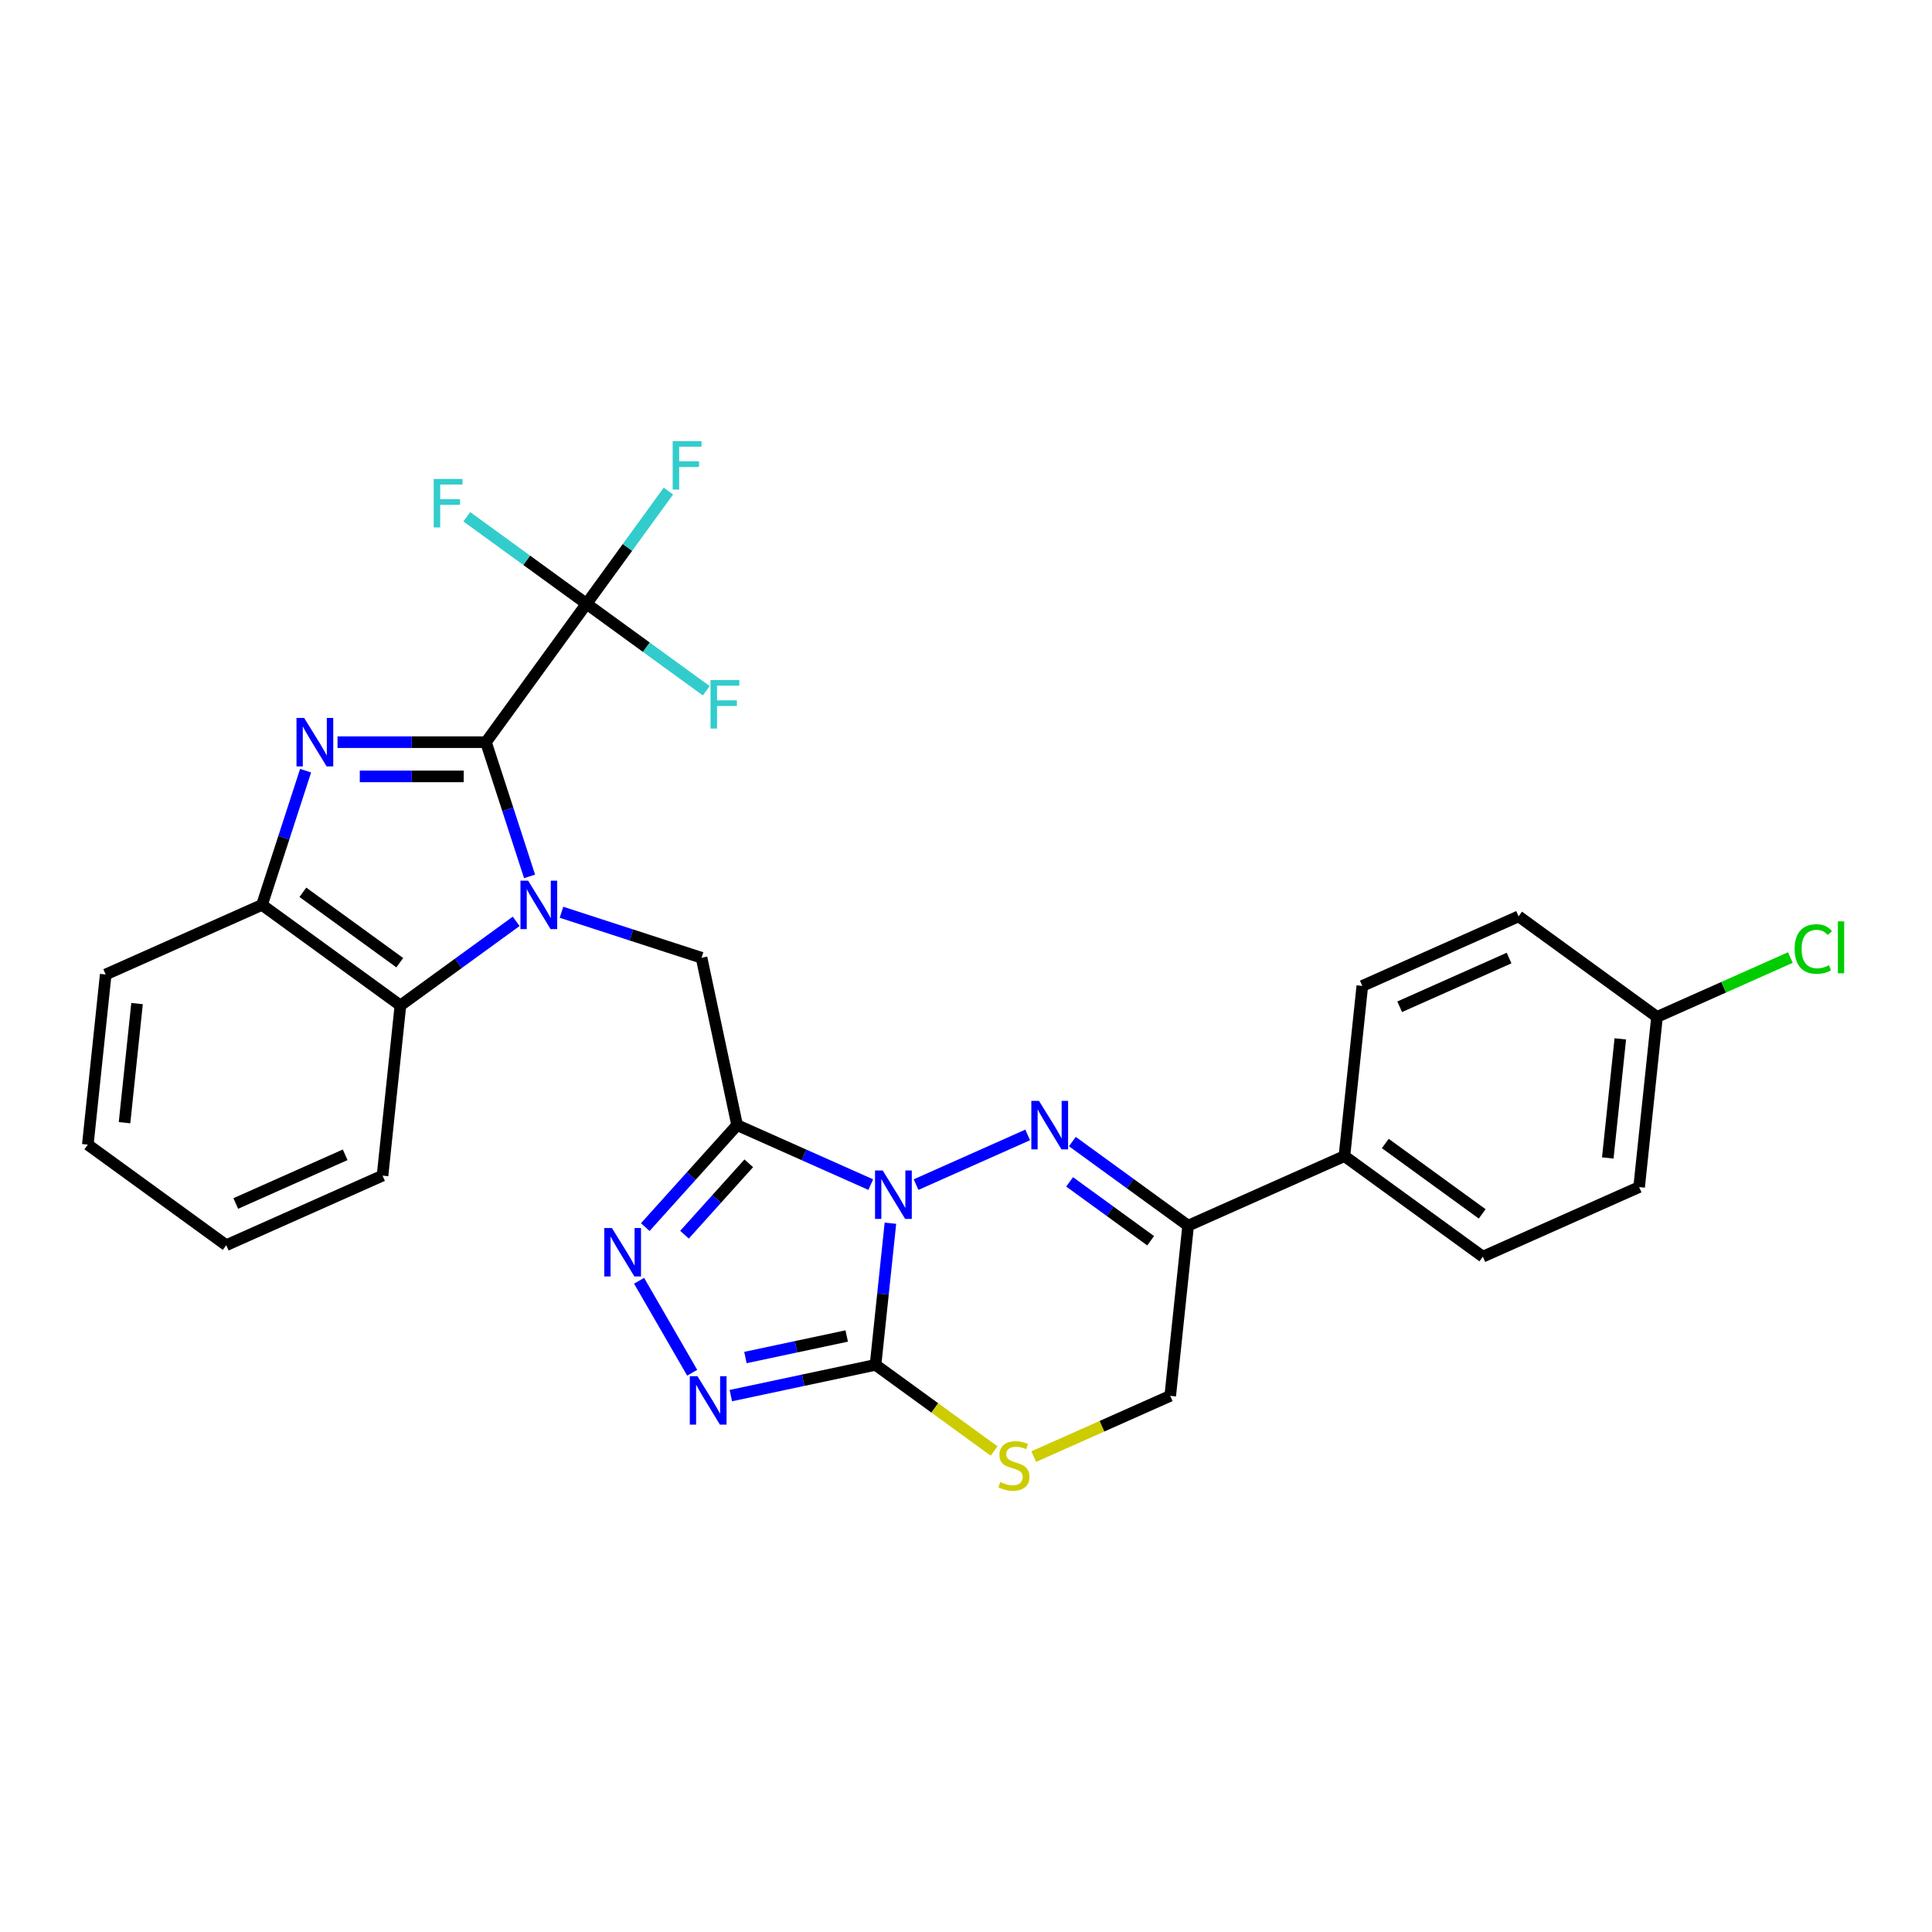 <?xml version='1.0' encoding='iso-8859-1'?>
<svg version='1.1' baseProfile='full'
              xmlns='http://www.w3.org/2000/svg'
                      xmlns:rdkit='http://www.rdkit.org/xml'
                      xmlns:xlink='http://www.w3.org/1999/xlink'
                  xml:space='preserve'
width='1000px' height='1000px' viewBox='0 0 1000 1000'>
<!-- END OF HEADER -->
<rect style='opacity:1.0;fill:#FFFFFF;stroke:none' width='1000' height='1000' x='0' y='0'> </rect>
<path class='bond-0' d='M 450.705,613.156 L 416.117,597.756' style='fill:none;fill-rule:evenodd;stroke:#0000FF;stroke-width:6px;stroke-linecap:butt;stroke-linejoin:miter;stroke-opacity:1' />
<path class='bond-0' d='M 416.117,597.756 L 381.53,582.357' style='fill:none;fill-rule:evenodd;stroke:#000000;stroke-width:6px;stroke-linecap:butt;stroke-linejoin:miter;stroke-opacity:1' />
<path class='bond-3' d='M 474.154,613.156 L 531.925,587.435' style='fill:none;fill-rule:evenodd;stroke:#0000FF;stroke-width:6px;stroke-linecap:butt;stroke-linejoin:miter;stroke-opacity:1' />
<path class='bond-4' d='M 460.879,633.129 L 457.026,669.788' style='fill:none;fill-rule:evenodd;stroke:#0000FF;stroke-width:6px;stroke-linecap:butt;stroke-linejoin:miter;stroke-opacity:1' />
<path class='bond-4' d='M 457.026,669.788 L 453.173,706.446' style='fill:none;fill-rule:evenodd;stroke:#000000;stroke-width:6px;stroke-linecap:butt;stroke-linejoin:miter;stroke-opacity:1' />
<path class='bond-6' d='M 381.53,582.357 L 357.764,608.751' style='fill:none;fill-rule:evenodd;stroke:#000000;stroke-width:6px;stroke-linecap:butt;stroke-linejoin:miter;stroke-opacity:1' />
<path class='bond-6' d='M 357.764,608.751 L 333.999,635.145' style='fill:none;fill-rule:evenodd;stroke:#0000FF;stroke-width:6px;stroke-linecap:butt;stroke-linejoin:miter;stroke-opacity:1' />
<path class='bond-6' d='M 387.562,602.126 L 370.926,620.602' style='fill:none;fill-rule:evenodd;stroke:#000000;stroke-width:6px;stroke-linecap:butt;stroke-linejoin:miter;stroke-opacity:1' />
<path class='bond-6' d='M 370.926,620.602 L 354.291,639.078' style='fill:none;fill-rule:evenodd;stroke:#0000FF;stroke-width:6px;stroke-linecap:butt;stroke-linejoin:miter;stroke-opacity:1' />
<path class='bond-8' d='M 381.53,582.357 L 363.118,495.737' style='fill:none;fill-rule:evenodd;stroke:#000000;stroke-width:6px;stroke-linecap:butt;stroke-linejoin:miter;stroke-opacity:1' />
<path class='bond-1' d='M 290.621,472.181 L 326.87,483.959' style='fill:none;fill-rule:evenodd;stroke:#0000FF;stroke-width:6px;stroke-linecap:butt;stroke-linejoin:miter;stroke-opacity:1' />
<path class='bond-1' d='M 326.87,483.959 L 363.118,495.737' style='fill:none;fill-rule:evenodd;stroke:#000000;stroke-width:6px;stroke-linecap:butt;stroke-linejoin:miter;stroke-opacity:1' />
<path class='bond-2' d='M 274.103,453.618 L 262.817,418.884' style='fill:none;fill-rule:evenodd;stroke:#0000FF;stroke-width:6px;stroke-linecap:butt;stroke-linejoin:miter;stroke-opacity:1' />
<path class='bond-2' d='M 262.817,418.884 L 251.531,384.15' style='fill:none;fill-rule:evenodd;stroke:#000000;stroke-width:6px;stroke-linecap:butt;stroke-linejoin:miter;stroke-opacity:1' />
<path class='bond-11' d='M 267.172,476.89 L 237.213,498.657' style='fill:none;fill-rule:evenodd;stroke:#0000FF;stroke-width:6px;stroke-linecap:butt;stroke-linejoin:miter;stroke-opacity:1' />
<path class='bond-11' d='M 237.213,498.657 L 207.254,520.423' style='fill:none;fill-rule:evenodd;stroke:#000000;stroke-width:6px;stroke-linecap:butt;stroke-linejoin:miter;stroke-opacity:1' />
<path class='bond-5' d='M 251.531,384.15 L 213.116,384.15' style='fill:none;fill-rule:evenodd;stroke:#000000;stroke-width:6px;stroke-linecap:butt;stroke-linejoin:miter;stroke-opacity:1' />
<path class='bond-5' d='M 213.116,384.15 L 174.701,384.15' style='fill:none;fill-rule:evenodd;stroke:#0000FF;stroke-width:6px;stroke-linecap:butt;stroke-linejoin:miter;stroke-opacity:1' />
<path class='bond-5' d='M 240.007,401.861 L 213.116,401.861' style='fill:none;fill-rule:evenodd;stroke:#000000;stroke-width:6px;stroke-linecap:butt;stroke-linejoin:miter;stroke-opacity:1' />
<path class='bond-5' d='M 213.116,401.861 L 186.225,401.861' style='fill:none;fill-rule:evenodd;stroke:#0000FF;stroke-width:6px;stroke-linecap:butt;stroke-linejoin:miter;stroke-opacity:1' />
<path class='bond-9' d='M 251.531,384.15 L 303.583,312.507' style='fill:none;fill-rule:evenodd;stroke:#000000;stroke-width:6px;stroke-linecap:butt;stroke-linejoin:miter;stroke-opacity:1' />
<path class='bond-10' d='M 555.054,590.876 L 585.013,612.642' style='fill:none;fill-rule:evenodd;stroke:#0000FF;stroke-width:6px;stroke-linecap:butt;stroke-linejoin:miter;stroke-opacity:1' />
<path class='bond-10' d='M 585.013,612.642 L 614.972,634.409' style='fill:none;fill-rule:evenodd;stroke:#000000;stroke-width:6px;stroke-linecap:butt;stroke-linejoin:miter;stroke-opacity:1' />
<path class='bond-10' d='M 553.631,611.734 L 574.602,626.971' style='fill:none;fill-rule:evenodd;stroke:#0000FF;stroke-width:6px;stroke-linecap:butt;stroke-linejoin:miter;stroke-opacity:1' />
<path class='bond-10' d='M 574.602,626.971 L 595.574,642.207' style='fill:none;fill-rule:evenodd;stroke:#000000;stroke-width:6px;stroke-linecap:butt;stroke-linejoin:miter;stroke-opacity:1' />
<path class='bond-7' d='M 453.173,706.446 L 415.725,714.406' style='fill:none;fill-rule:evenodd;stroke:#000000;stroke-width:6px;stroke-linecap:butt;stroke-linejoin:miter;stroke-opacity:1' />
<path class='bond-7' d='M 415.725,714.406 L 378.277,722.366' style='fill:none;fill-rule:evenodd;stroke:#0000FF;stroke-width:6px;stroke-linecap:butt;stroke-linejoin:miter;stroke-opacity:1' />
<path class='bond-7' d='M 438.256,691.51 L 412.043,697.082' style='fill:none;fill-rule:evenodd;stroke:#000000;stroke-width:6px;stroke-linecap:butt;stroke-linejoin:miter;stroke-opacity:1' />
<path class='bond-7' d='M 412.043,697.082 L 385.829,702.654' style='fill:none;fill-rule:evenodd;stroke:#0000FF;stroke-width:6px;stroke-linecap:butt;stroke-linejoin:miter;stroke-opacity:1' />
<path class='bond-12' d='M 453.173,706.446 L 483.867,728.747' style='fill:none;fill-rule:evenodd;stroke:#000000;stroke-width:6px;stroke-linecap:butt;stroke-linejoin:miter;stroke-opacity:1' />
<path class='bond-12' d='M 483.867,728.747 L 514.561,751.048' style='fill:none;fill-rule:evenodd;stroke:#CCCC00;stroke-width:6px;stroke-linecap:butt;stroke-linejoin:miter;stroke-opacity:1' />
<path class='bond-32' d='M 158.182,398.904 L 146.896,433.638' style='fill:none;fill-rule:evenodd;stroke:#0000FF;stroke-width:6px;stroke-linecap:butt;stroke-linejoin:miter;stroke-opacity:1' />
<path class='bond-32' d='M 146.896,433.638 L 135.611,468.372' style='fill:none;fill-rule:evenodd;stroke:#000000;stroke-width:6px;stroke-linecap:butt;stroke-linejoin:miter;stroke-opacity:1' />
<path class='bond-29' d='M 330.792,662.92 L 358.28,710.531' style='fill:none;fill-rule:evenodd;stroke:#0000FF;stroke-width:6px;stroke-linecap:butt;stroke-linejoin:miter;stroke-opacity:1' />
<path class='bond-16' d='M 303.583,312.507 L 324.774,283.341' style='fill:none;fill-rule:evenodd;stroke:#000000;stroke-width:6px;stroke-linecap:butt;stroke-linejoin:miter;stroke-opacity:1' />
<path class='bond-16' d='M 324.774,283.341 L 345.965,254.174' style='fill:none;fill-rule:evenodd;stroke:#33CCCC;stroke-width:6px;stroke-linecap:butt;stroke-linejoin:miter;stroke-opacity:1' />
<path class='bond-17' d='M 303.583,312.507 L 272.597,289.994' style='fill:none;fill-rule:evenodd;stroke:#000000;stroke-width:6px;stroke-linecap:butt;stroke-linejoin:miter;stroke-opacity:1' />
<path class='bond-17' d='M 272.597,289.994 L 241.61,267.481' style='fill:none;fill-rule:evenodd;stroke:#33CCCC;stroke-width:6px;stroke-linecap:butt;stroke-linejoin:miter;stroke-opacity:1' />
<path class='bond-18' d='M 303.583,312.507 L 334.569,335.02' style='fill:none;fill-rule:evenodd;stroke:#000000;stroke-width:6px;stroke-linecap:butt;stroke-linejoin:miter;stroke-opacity:1' />
<path class='bond-18' d='M 334.569,335.02 L 365.556,357.533' style='fill:none;fill-rule:evenodd;stroke:#33CCCC;stroke-width:6px;stroke-linecap:butt;stroke-linejoin:miter;stroke-opacity:1' />
<path class='bond-15' d='M 614.972,634.409 L 695.871,598.39' style='fill:none;fill-rule:evenodd;stroke:#000000;stroke-width:6px;stroke-linecap:butt;stroke-linejoin:miter;stroke-opacity:1' />
<path class='bond-30' d='M 614.972,634.409 L 605.715,722.479' style='fill:none;fill-rule:evenodd;stroke:#000000;stroke-width:6px;stroke-linecap:butt;stroke-linejoin:miter;stroke-opacity:1' />
<path class='bond-13' d='M 207.254,520.423 L 135.611,468.372' style='fill:none;fill-rule:evenodd;stroke:#000000;stroke-width:6px;stroke-linecap:butt;stroke-linejoin:miter;stroke-opacity:1' />
<path class='bond-13' d='M 206.918,498.287 L 156.767,461.851' style='fill:none;fill-rule:evenodd;stroke:#000000;stroke-width:6px;stroke-linecap:butt;stroke-linejoin:miter;stroke-opacity:1' />
<path class='bond-25' d='M 207.254,520.423 L 197.997,608.494' style='fill:none;fill-rule:evenodd;stroke:#000000;stroke-width:6px;stroke-linecap:butt;stroke-linejoin:miter;stroke-opacity:1' />
<path class='bond-14' d='M 535.07,753.932 L 570.393,738.206' style='fill:none;fill-rule:evenodd;stroke:#CCCC00;stroke-width:6px;stroke-linecap:butt;stroke-linejoin:miter;stroke-opacity:1' />
<path class='bond-14' d='M 570.393,738.206 L 605.715,722.479' style='fill:none;fill-rule:evenodd;stroke:#000000;stroke-width:6px;stroke-linecap:butt;stroke-linejoin:miter;stroke-opacity:1' />
<path class='bond-26' d='M 135.611,468.372 L 54.711,504.39' style='fill:none;fill-rule:evenodd;stroke:#000000;stroke-width:6px;stroke-linecap:butt;stroke-linejoin:miter;stroke-opacity:1' />
<path class='bond-19' d='M 695.871,598.39 L 767.514,650.442' style='fill:none;fill-rule:evenodd;stroke:#000000;stroke-width:6px;stroke-linecap:butt;stroke-linejoin:miter;stroke-opacity:1' />
<path class='bond-19' d='M 717.028,591.869 L 767.178,628.305' style='fill:none;fill-rule:evenodd;stroke:#000000;stroke-width:6px;stroke-linecap:butt;stroke-linejoin:miter;stroke-opacity:1' />
<path class='bond-20' d='M 695.871,598.39 L 705.128,510.32' style='fill:none;fill-rule:evenodd;stroke:#000000;stroke-width:6px;stroke-linecap:butt;stroke-linejoin:miter;stroke-opacity:1' />
<path class='bond-23' d='M 767.514,650.442 L 848.414,614.423' style='fill:none;fill-rule:evenodd;stroke:#000000;stroke-width:6px;stroke-linecap:butt;stroke-linejoin:miter;stroke-opacity:1' />
<path class='bond-22' d='M 705.128,510.32 L 786.027,474.301' style='fill:none;fill-rule:evenodd;stroke:#000000;stroke-width:6px;stroke-linecap:butt;stroke-linejoin:miter;stroke-opacity:1' />
<path class='bond-22' d='M 724.467,521.097 L 781.096,495.884' style='fill:none;fill-rule:evenodd;stroke:#000000;stroke-width:6px;stroke-linecap:butt;stroke-linejoin:miter;stroke-opacity:1' />
<path class='bond-21' d='M 857.67,526.352 L 786.027,474.301' style='fill:none;fill-rule:evenodd;stroke:#000000;stroke-width:6px;stroke-linecap:butt;stroke-linejoin:miter;stroke-opacity:1' />
<path class='bond-24' d='M 857.67,526.352 L 892.178,510.989' style='fill:none;fill-rule:evenodd;stroke:#000000;stroke-width:6px;stroke-linecap:butt;stroke-linejoin:miter;stroke-opacity:1' />
<path class='bond-24' d='M 892.178,510.989 L 926.686,495.625' style='fill:none;fill-rule:evenodd;stroke:#00CC00;stroke-width:6px;stroke-linecap:butt;stroke-linejoin:miter;stroke-opacity:1' />
<path class='bond-31' d='M 857.67,526.352 L 848.414,614.423' style='fill:none;fill-rule:evenodd;stroke:#000000;stroke-width:6px;stroke-linecap:butt;stroke-linejoin:miter;stroke-opacity:1' />
<path class='bond-31' d='M 838.668,537.712 L 832.188,599.361' style='fill:none;fill-rule:evenodd;stroke:#000000;stroke-width:6px;stroke-linecap:butt;stroke-linejoin:miter;stroke-opacity:1' />
<path class='bond-27' d='M 197.997,608.494 L 117.098,644.513' style='fill:none;fill-rule:evenodd;stroke:#000000;stroke-width:6px;stroke-linecap:butt;stroke-linejoin:miter;stroke-opacity:1' />
<path class='bond-27' d='M 178.658,597.717 L 122.029,622.93' style='fill:none;fill-rule:evenodd;stroke:#000000;stroke-width:6px;stroke-linecap:butt;stroke-linejoin:miter;stroke-opacity:1' />
<path class='bond-33' d='M 54.711,504.39 L 45.455,592.461' style='fill:none;fill-rule:evenodd;stroke:#000000;stroke-width:6px;stroke-linecap:butt;stroke-linejoin:miter;stroke-opacity:1' />
<path class='bond-33' d='M 70.937,519.452 L 64.457,581.102' style='fill:none;fill-rule:evenodd;stroke:#000000;stroke-width:6px;stroke-linecap:butt;stroke-linejoin:miter;stroke-opacity:1' />
<path class='bond-28' d='M 117.098,644.513 L 45.455,592.461' style='fill:none;fill-rule:evenodd;stroke:#000000;stroke-width:6px;stroke-linecap:butt;stroke-linejoin:miter;stroke-opacity:1' />
<path  class='atom-0' d='M 456.886 605.837
L 465.104 619.12
Q 465.918 620.43, 467.229 622.804
Q 468.54 625.177, 468.61 625.319
L 468.61 605.837
L 471.94 605.837
L 471.94 630.915
L 468.504 630.915
L 459.684 616.392
Q 458.657 614.692, 457.559 612.744
Q 456.496 610.796, 456.177 610.193
L 456.177 630.915
L 452.918 630.915
L 452.918 605.837
L 456.886 605.837
' fill='#0000FF'/>
<path  class='atom-2' d='M 273.353 455.832
L 281.571 469.115
Q 282.386 470.426, 283.696 472.799
Q 285.007 475.173, 285.078 475.314
L 285.078 455.832
L 288.407 455.832
L 288.407 480.911
L 284.972 480.911
L 276.151 466.388
Q 275.124 464.688, 274.026 462.739
Q 272.963 460.791, 272.645 460.189
L 272.645 480.911
L 269.386 480.911
L 269.386 455.832
L 273.353 455.832
' fill='#0000FF'/>
<path  class='atom-4' d='M 537.785 569.818
L 546.003 583.101
Q 546.818 584.412, 548.129 586.785
Q 549.439 589.158, 549.51 589.3
L 549.51 569.818
L 552.84 569.818
L 552.84 594.897
L 549.404 594.897
L 540.584 580.374
Q 539.556 578.673, 538.458 576.725
Q 537.396 574.777, 537.077 574.175
L 537.077 594.897
L 533.818 594.897
L 533.818 569.818
L 537.785 569.818
' fill='#0000FF'/>
<path  class='atom-6' d='M 157.432 371.611
L 165.65 384.894
Q 166.465 386.205, 167.776 388.578
Q 169.086 390.951, 169.157 391.093
L 169.157 371.611
L 172.487 371.611
L 172.487 396.69
L 169.051 396.69
L 160.231 382.167
Q 159.203 380.466, 158.105 378.518
Q 157.043 376.57, 156.724 375.968
L 156.724 396.69
L 153.465 396.69
L 153.465 371.611
L 157.432 371.611
' fill='#0000FF'/>
<path  class='atom-7' d='M 316.731 635.627
L 324.949 648.911
Q 325.764 650.221, 327.074 652.595
Q 328.385 654.968, 328.456 655.11
L 328.456 635.627
L 331.785 635.627
L 331.785 660.706
L 328.349 660.706
L 319.529 646.183
Q 318.502 644.483, 317.404 642.535
Q 316.341 640.586, 316.022 639.984
L 316.022 660.706
L 312.764 660.706
L 312.764 635.627
L 316.731 635.627
' fill='#0000FF'/>
<path  class='atom-8' d='M 361.009 712.319
L 369.227 725.602
Q 370.041 726.913, 371.352 729.286
Q 372.663 731.659, 372.733 731.801
L 372.733 712.319
L 376.063 712.319
L 376.063 737.398
L 372.627 737.398
L 363.807 722.875
Q 362.78 721.174, 361.682 719.226
Q 360.619 717.278, 360.3 716.676
L 360.3 737.398
L 357.041 737.398
L 357.041 712.319
L 361.009 712.319
' fill='#0000FF'/>
<path  class='atom-13' d='M 517.731 767.106
Q 518.015 767.212, 519.184 767.708
Q 520.352 768.204, 521.628 768.523
Q 522.938 768.806, 524.214 768.806
Q 526.587 768.806, 527.968 767.672
Q 529.35 766.504, 529.35 764.484
Q 529.35 763.103, 528.641 762.253
Q 527.968 761.403, 526.906 760.942
Q 525.843 760.482, 524.072 759.95
Q 521.84 759.277, 520.494 758.64
Q 519.184 758.002, 518.227 756.656
Q 517.306 755.31, 517.306 753.043
Q 517.306 749.891, 519.432 747.942
Q 521.592 745.994, 525.843 745.994
Q 528.748 745.994, 532.042 747.376
L 531.227 750.103
Q 528.216 748.863, 525.949 748.863
Q 523.505 748.863, 522.159 749.891
Q 520.813 750.882, 520.848 752.618
Q 520.848 753.964, 521.521 754.779
Q 522.23 755.594, 523.222 756.054
Q 524.249 756.514, 525.949 757.046
Q 528.216 757.754, 529.562 758.463
Q 530.908 759.171, 531.865 760.623
Q 532.857 762.04, 532.857 764.484
Q 532.857 767.956, 530.519 769.833
Q 528.216 771.675, 524.355 771.675
Q 522.124 771.675, 520.423 771.179
Q 518.758 770.719, 516.775 769.904
L 517.731 767.106
' fill='#CCCC00'/>
<path  class='atom-17' d='M 348.178 228.325
L 363.091 228.325
L 363.091 231.194
L 351.544 231.194
L 351.544 238.81
L 361.816 238.81
L 361.816 241.714
L 351.544 241.714
L 351.544 253.404
L 348.178 253.404
L 348.178 228.325
' fill='#33CCCC'/>
<path  class='atom-18' d='M 224.484 247.916
L 239.397 247.916
L 239.397 250.785
L 227.849 250.785
L 227.849 258.401
L 238.121 258.401
L 238.121 261.306
L 227.849 261.306
L 227.849 272.995
L 224.484 272.995
L 224.484 247.916
' fill='#33CCCC'/>
<path  class='atom-19' d='M 367.77 352.019
L 382.682 352.019
L 382.682 354.889
L 371.135 354.889
L 371.135 362.504
L 381.407 362.504
L 381.407 365.409
L 371.135 365.409
L 371.135 377.098
L 367.77 377.098
L 367.77 352.019
' fill='#33CCCC'/>
<path  class='atom-25' d='M 928.9 491.202
Q 928.9 484.967, 931.804 481.708
Q 934.744 478.414, 940.306 478.414
Q 945.477 478.414, 948.24 482.063
L 945.902 483.975
Q 943.883 481.319, 940.306 481.319
Q 936.516 481.319, 934.496 483.869
Q 932.513 486.384, 932.513 491.202
Q 932.513 496.161, 934.567 498.711
Q 936.657 501.261, 940.695 501.261
Q 943.458 501.261, 946.682 499.597
L 947.674 502.253
Q 946.363 503.103, 944.379 503.599
Q 942.396 504.095, 940.199 504.095
Q 934.744 504.095, 931.804 500.766
Q 928.9 497.436, 928.9 491.202
' fill='#00CC00'/>
<path  class='atom-25' d='M 951.287 476.891
L 954.545 476.891
L 954.545 503.776
L 951.287 503.776
L 951.287 476.891
' fill='#00CC00'/>
</svg>
